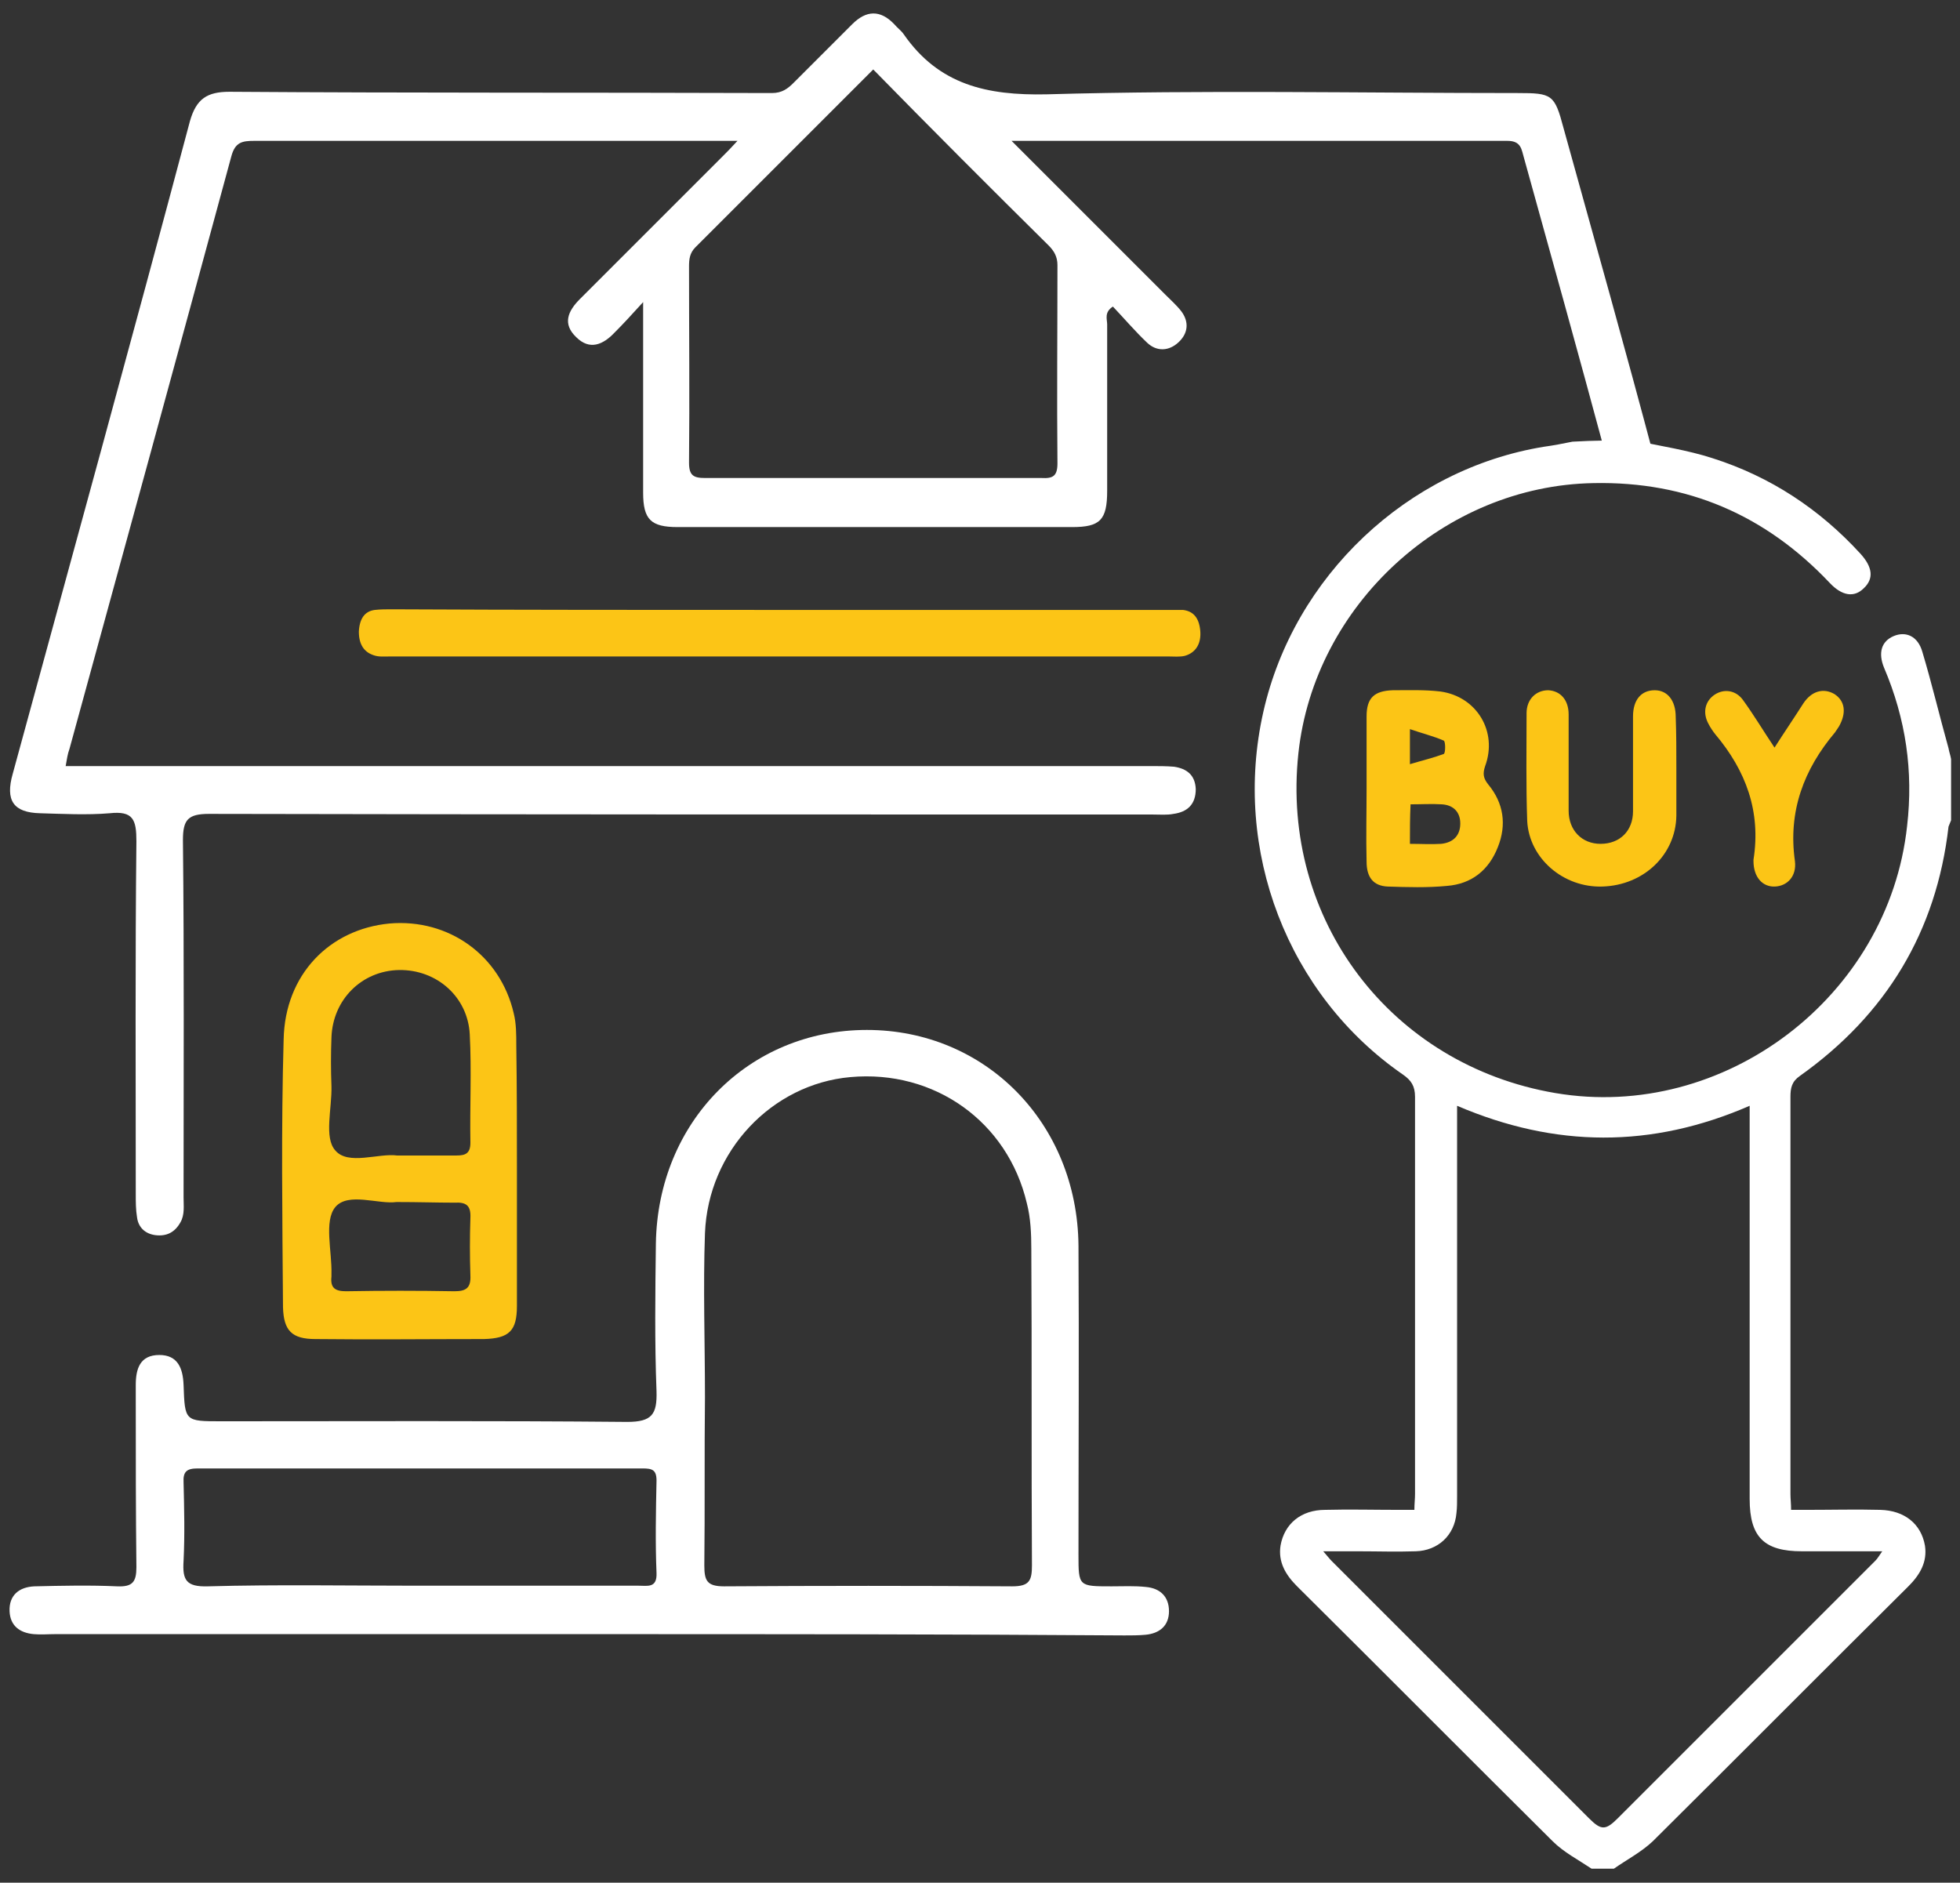 <svg xmlns="http://www.w3.org/2000/svg" xmlns:xlink="http://www.w3.org/1999/xlink" id="&#x421;&#x43B;&#x43E;&#x439;_1" x="0px" y="0px" viewBox="0 0 307.5 295.4" style="enable-background:new 0 0 307.5 295.4;" xml:space="preserve"><rect x="0" y="0" width="307.5" height="295.4" fill="#333333" stroke="none"/><style type="text/css">	.st0{fill:#FFFFFF;}	.st1{fill:#FCC516;}</style><path class="st0" d="M259.8,72.9c-4.9-18.5-9.4-34.4-14.5-52.8c-1.4-5.3-1.8-5.5-7.2-5.5c-24.6,0-49.3-0.5-73.9,0.2 c-9.4,0.2-16.9-1.5-22.4-9.4c-0.4-0.6-1-1-1.5-1.6c-2.2-2.3-4.4-2.2-6.6,0c-3.1,3.1-6.2,6.2-9.2,9.2c-0.9,0.9-1.8,1.6-3.4,1.6 c-28.3-0.1-56.7,0-85.1-0.2c-3.5,0-5.2,1.1-6.2,4.6C20.7,53.2,11.3,87.3,2,121.4c-1.2,4.2,0.1,6.1,4.3,6.2c3.6,0.1,7.3,0.3,10.9,0 c3.7-0.4,4.2,1,4.2,4.4c-0.2,18.5-0.1,36.9-0.1,55.4c0,1.2,0,2.4,0.2,3.6c0.2,1.6,1.3,2.6,2.9,2.8c1.7,0.2,3-0.4,3.9-2 c0.7-1.2,0.5-2.6,0.5-3.9c0-18.7,0.1-37.4-0.1-56.1c0-3.2,0.8-4.1,4.1-4.1c49.4,0.1,98.7,0.1,148.1,0.1c1.1,0,2.2,0.1,3.2-0.1 c2.2-0.3,3.5-1.5,3.5-3.9c-0.1-2.2-1.4-3.2-3.4-3.5c-1.2-0.1-2.4-0.1-3.6-0.1c-55.2,0-110.3,0-165.4,0h-4.9c0.2-1.1,0.3-1.9,0.6-2.7 c8.5-31,17-62,25.4-93c0.6-2.2,1.7-2.4,3.6-2.4c23.9,0,47.8,0,71.7,0h4.1c-1,1.1-1.6,1.7-2.2,2.3c-7.5,7.5-15,15-22.5,22.5 c-1.9,1.9-2.8,3.9-0.6,6c2.1,2.1,4.2,1.2,6-0.7c1.3-1.3,2.6-2.7,4.5-4.8c0,10.7,0,20.3,0,29.9c0,4.2,1.2,5.4,5.4,5.4 c20.6,0,41.3,0,61.9,0c4.4,0,5.5-1.1,5.5-5.7c0-8.7,0-17.4,0-26.1c0-0.8-0.5-1.9,0.9-2.8c1.8,1.9,3.5,3.9,5.4,5.7 c1.5,1.4,3.4,1.3,4.9-0.1c1.5-1.4,1.7-3.2,0.4-4.9c-0.7-0.9-1.7-1.8-2.5-2.6c-7.8-7.8-15.6-15.6-24.1-24.1c26.6,0,52.2,0,77.8,0 c2.2,0,2.2,1.4,2.6,2.7c3.7,13.3,9,32.4,12.6,45.8C252.4,74.4,260.3,75,259.8,72.9z M164.5,38.5c0.9,0.9,1.4,1.8,1.4,3.1 c0,10.4-0.1,20.7,0,31.1c0,2-0.7,2.4-2.5,2.3c-17.6,0-35.2,0-52.8,0c-1.8,0-2.5-0.4-2.5-2.4c0.1-10.3,0-20.5,0-30.8 c0-1.1,0.1-2.1,1-3c9.3-9.3,18.6-18.6,27.9-27.9C146.3,20.4,155.4,29.5,164.5,38.5z"></path><path class="st0" d="M92.6,256.4c-28,0-56,0-84,0c-1.1,0-2.2,0.1-3.3,0c-2.2-0.2-3.7-1.3-3.8-3.6c-0.1-2.5,1.5-3.8,3.9-3.9 c4.3-0.1,8.7-0.2,13,0c2.4,0.1,3-0.7,3-3c-0.1-8.7-0.1-17.4-0.1-26.1c0-0.8,0-1.7,0-2.5c0-2.6,0.7-4.7,3.7-4.7 c2.9,0,3.7,2.1,3.8,4.7C29,223,29,223,34.7,223c21.2,0,42.5-0.1,63.7,0.1c3.9,0,4.7-1.2,4.6-4.8c-0.3-7.7-0.2-15.4-0.1-23.2 c0.3-19.1,14.6-33.5,33.1-33.5c18.6,0,33,14.6,33.2,33.8c0.1,16.2,0,32.3,0,48.5c0,5,0,5,5.2,5c1.8,0,3.6-0.1,5.4,0.1 c2.2,0.2,3.6,1.5,3.6,3.8s-1.5,3.5-3.7,3.7c-1.1,0.1-2.2,0.1-3.3,0.1C148.5,256.4,120.6,256.4,92.6,256.4z M110.6,219.2 C110.5,219.2,110.5,219.2,110.6,219.2c-0.1,8.8,0,17.6-0.1,26.4c0,2.4,0.4,3.3,3.1,3.3c15.1-0.1,30.2-0.1,45.2,0 c2.7,0,3.1-0.9,3.1-3.3c-0.1-16.5,0-33-0.1-49.6c0-2.4-0.1-4.9-0.7-7.2c-3-12.8-14.5-21-27.7-19.8c-12.3,1.1-22.3,11.6-22.8,24.5 C110.3,202,110.6,210.6,110.6,219.2z M65.5,248.8c11.6,0,23.1,0,34.7,0c1.4,0,2.9,0.4,2.8-2c-0.2-4.8-0.1-9.6,0-14.5 c0-1.7-0.7-1.9-2.2-1.9c-23.3,0-46.5,0-69.8,0c-1.7,0-2.3,0.5-2.2,2.2c0.1,4.1,0.2,8.2,0,12.3c-0.2,3,0.4,4.1,3.8,4 C43.5,248.6,54.5,248.8,65.5,248.8z"></path><path class="st1" d="M81.1,183.6c0,7.1,0,14.2,0,21.3c0,3.9-1.2,5.1-5.2,5.2c-8.8,0-17.6,0.1-26.4,0c-3.7,0-5-1.3-5.1-5 c-0.1-14-0.3-28,0.1-42c0.2-10.2,7.2-17.3,16.6-18.2c9.3-0.8,17.4,5,19.5,14.1c0.4,1.6,0.4,3.3,0.4,5 C81.1,170.6,81.1,177.1,81.1,183.6z M62.3,181.3c3.5,0,6.4,0,9.3,0c1.4,0,2.2-0.3,2.2-2c-0.1-5.7,0.2-11.3-0.1-17 c-0.3-5.9-5.2-10.2-11.1-10.1c-5.8,0.1-10.4,4.6-10.6,10.6c-0.1,2.5-0.1,5.1,0,7.6c0.1,3.5-1.2,8.1,0.6,10.1 C54.6,182.9,59.4,180.9,62.3,181.3z M62.2,188.6c-2.8,0.4-7.6-1.6-9.6,0.8c-1.8,2.2-0.5,6.9-0.6,10.5c0,0.1,0,0.2,0,0.4 c-0.2,1.8,0.6,2.3,2.3,2.3c5.7-0.1,11.3-0.1,17,0c1.8,0,2.6-0.5,2.5-2.5c-0.1-3-0.1-6,0-9c0.1-2-0.7-2.5-2.5-2.4 C68.5,188.7,65.7,188.6,62.2,188.6z"></path><path class="st1" d="M122.4,95.7c20.2,0,40.4,0,60.6,0c0.9,0,1.8,0,2.6,0c1.6,0.2,2.5,1.2,2.7,3.2c0.2,2.1-0.7,3.5-2.4,4 c-0.8,0.2-1.8,0.1-2.6,0.1c-40.7,0-81.4,0-122.1,0c-0.9,0-1.8,0.1-2.6-0.2c-1.5-0.5-2.3-1.7-2.3-3.7c0.1-2,0.9-3.2,2.5-3.4 c0.9-0.1,1.8-0.1,2.6-0.1C81.8,95.7,102.1,95.7,122.4,95.7z"></path><path class="st0" d="M256.4,69.1c4.1,0.9,8.3,1.5,12.3,2.8c9.1,2.9,16.8,8,23.2,15c1.9,2.1,2.1,3.9,0.5,5.4 c-1.5,1.5-3.4,1.2-5.3-0.8c-10.1-10.7-22.4-16-37.1-15.7c-23.4,0.4-43.8,19.1-46.3,42.4c-2.8,26.1,14.5,48.9,40.3,53.3 c26.5,4.5,52.3-15.1,55.2-41.9c1-8.6-0.2-16.8-3.6-24.8c-1-2.4-0.4-4.2,1.5-5s3.8,0,4.5,2.5c1.5,5,2.7,10.1,4.1,15.1 c0.1,0.6,0.3,1.1,0.4,1.7c0,3.2,0,6.4,0,9.6c-0.1,0.3-0.3,0.7-0.4,1c-1.9,16.5-9.8,29.5-23.3,39.1c-1.3,0.9-1.5,1.9-1.5,3.3 c0,20.8,0,41.5,0,62.3c0,0.8,0.1,1.5,0.1,2.5c1,0,1.8,0,2.6,0c3.8,0,7.6-0.1,11.4,0s6.4,2.2,7,5.6c0.4,2.6-0.8,4.6-2.6,6.4 c-13.4,13.3-26.7,26.7-40.1,40c-1.8,1.7-4.1,2.9-6.1,4.3c-1.2,0-2.3,0-3.5,0c-2.1-1.4-4.4-2.6-6.1-4.3c-13.4-13.3-26.7-26.7-40.1-40 c-1.8-1.8-3-3.8-2.6-6.4c0.6-3.4,3.2-5.6,7-5.6c3.8-0.1,7.6,0,11.4,0c0.8,0,1.6,0,2.6,0c0-1,0.1-1.7,0.1-2.5c0-20.8,0-41.6,0-62.3 c0-1.7-0.6-2.6-1.9-3.5c-18.1-12.5-26.8-35.2-21.9-56.9c4.8-21.3,22.6-38.1,44-41.6c1.5-0.2,3-0.5,4.5-0.8 C250,69.1,253.2,69.1,256.4,69.1z M228.6,173.5c0,1.3,0,2.2,0,3.1c0,19.4,0,38.8,0,58.2c0,0.9,0,1.8-0.1,2.6c-0.3,3.5-2.9,5.9-6.4,6 c-3,0.1-6,0-9,0c-1.7,0-3.4,0-5.5,0c0.7,0.8,1,1.2,1.3,1.5c13.5,13.5,26.9,26.9,40.4,40.4c1.9,1.9,2.6,1.9,4.5,0 c13.5-13.5,26.9-26.9,40.4-40.4c0.4-0.4,0.6-0.8,1.1-1.5c-4.5,0-8.5,0-12.6,0c-5.9,0-8.2-2.2-8.2-8.2c0-19.6,0-39.2,0-58.9 c0-0.8,0-1.7,0-2.8C259.1,180.2,244,180.1,228.6,173.5z"></path><g>	<path class="st1" d="M214.4,123.7c0-3.8,0-7.5,0-11.3c0-2.9,1.2-4,4.1-4.1c2.5,0,5-0.1,7.5,0.2c5.7,0.8,9,6.3,7,11.7  c-0.4,1.2-0.3,1.9,0.5,2.9c2.4,2.9,2.9,6.3,1.5,9.8c-1.4,3.6-4.1,5.8-8,6.1c-3.1,0.3-6.2,0.2-9.3,0.1c-2.2-0.1-3.3-1.4-3.3-3.9  C214.3,131.4,214.4,127.5,214.4,123.7z M221.2,132.4c1.8,0,3.3,0.1,4.9,0c1.9-0.2,3-1.3,3-3.2c0-1.8-1.1-2.9-2.9-3  c-1.6-0.1-3.2,0-4.9,0C221.2,128.3,221.2,130.2,221.2,132.4z M221.2,114.4c0,2.2,0,3.5,0,5.5c2-0.6,3.7-1,5.3-1.6  c0.3-0.1,0.3-2,0-2.1C224.9,115.5,223.2,115.1,221.2,114.4z"></path>	<path class="st1" d="M263,120.5c0,2.5,0,5,0,7.5c-0.1,6.1-5.1,10.9-11.6,11.1c-6.1,0.2-11.5-4.4-11.8-10.3  c-0.2-5.6-0.1-11.2-0.1-16.9c0-2.2,1.5-3.6,3.4-3.6c1.9,0.1,3.2,1.5,3.2,3.8c0,5,0,10.1,0,15.1c0,3.1,2.1,5.2,5,5.2  c3.1,0,5.1-2.1,5.1-5.1c0-5,0-9.9,0-14.9c0-2.6,1.3-4.1,3.4-4.1c2,0,3.3,1.6,3.3,4.2C263,115.2,263,117.8,263,120.5z"></path>	<path class="st1" d="M278.4,117.3c1.6-2.5,3.1-4.7,4.5-6.9c1.3-2,3.2-2.5,4.9-1.5c1.7,1.1,1.9,3,0.7,5.1c-0.2,0.3-0.4,0.6-0.6,0.9  c-4.9,5.8-7.4,12.4-6.3,20.2c0.3,2.4-1.2,3.9-3.1,4c-2,0.1-3.4-1.5-3.4-4c0-0.1,0-0.1,0-0.2c1.2-7.6-1.2-14-6-19.7  c-0.4-0.5-0.8-1.1-1.1-1.7c-0.9-1.7-0.5-3.5,1-4.5c1.5-1,3.4-0.7,4.5,0.9C275.1,112.1,276.6,114.6,278.4,117.3z"></path></g></svg>